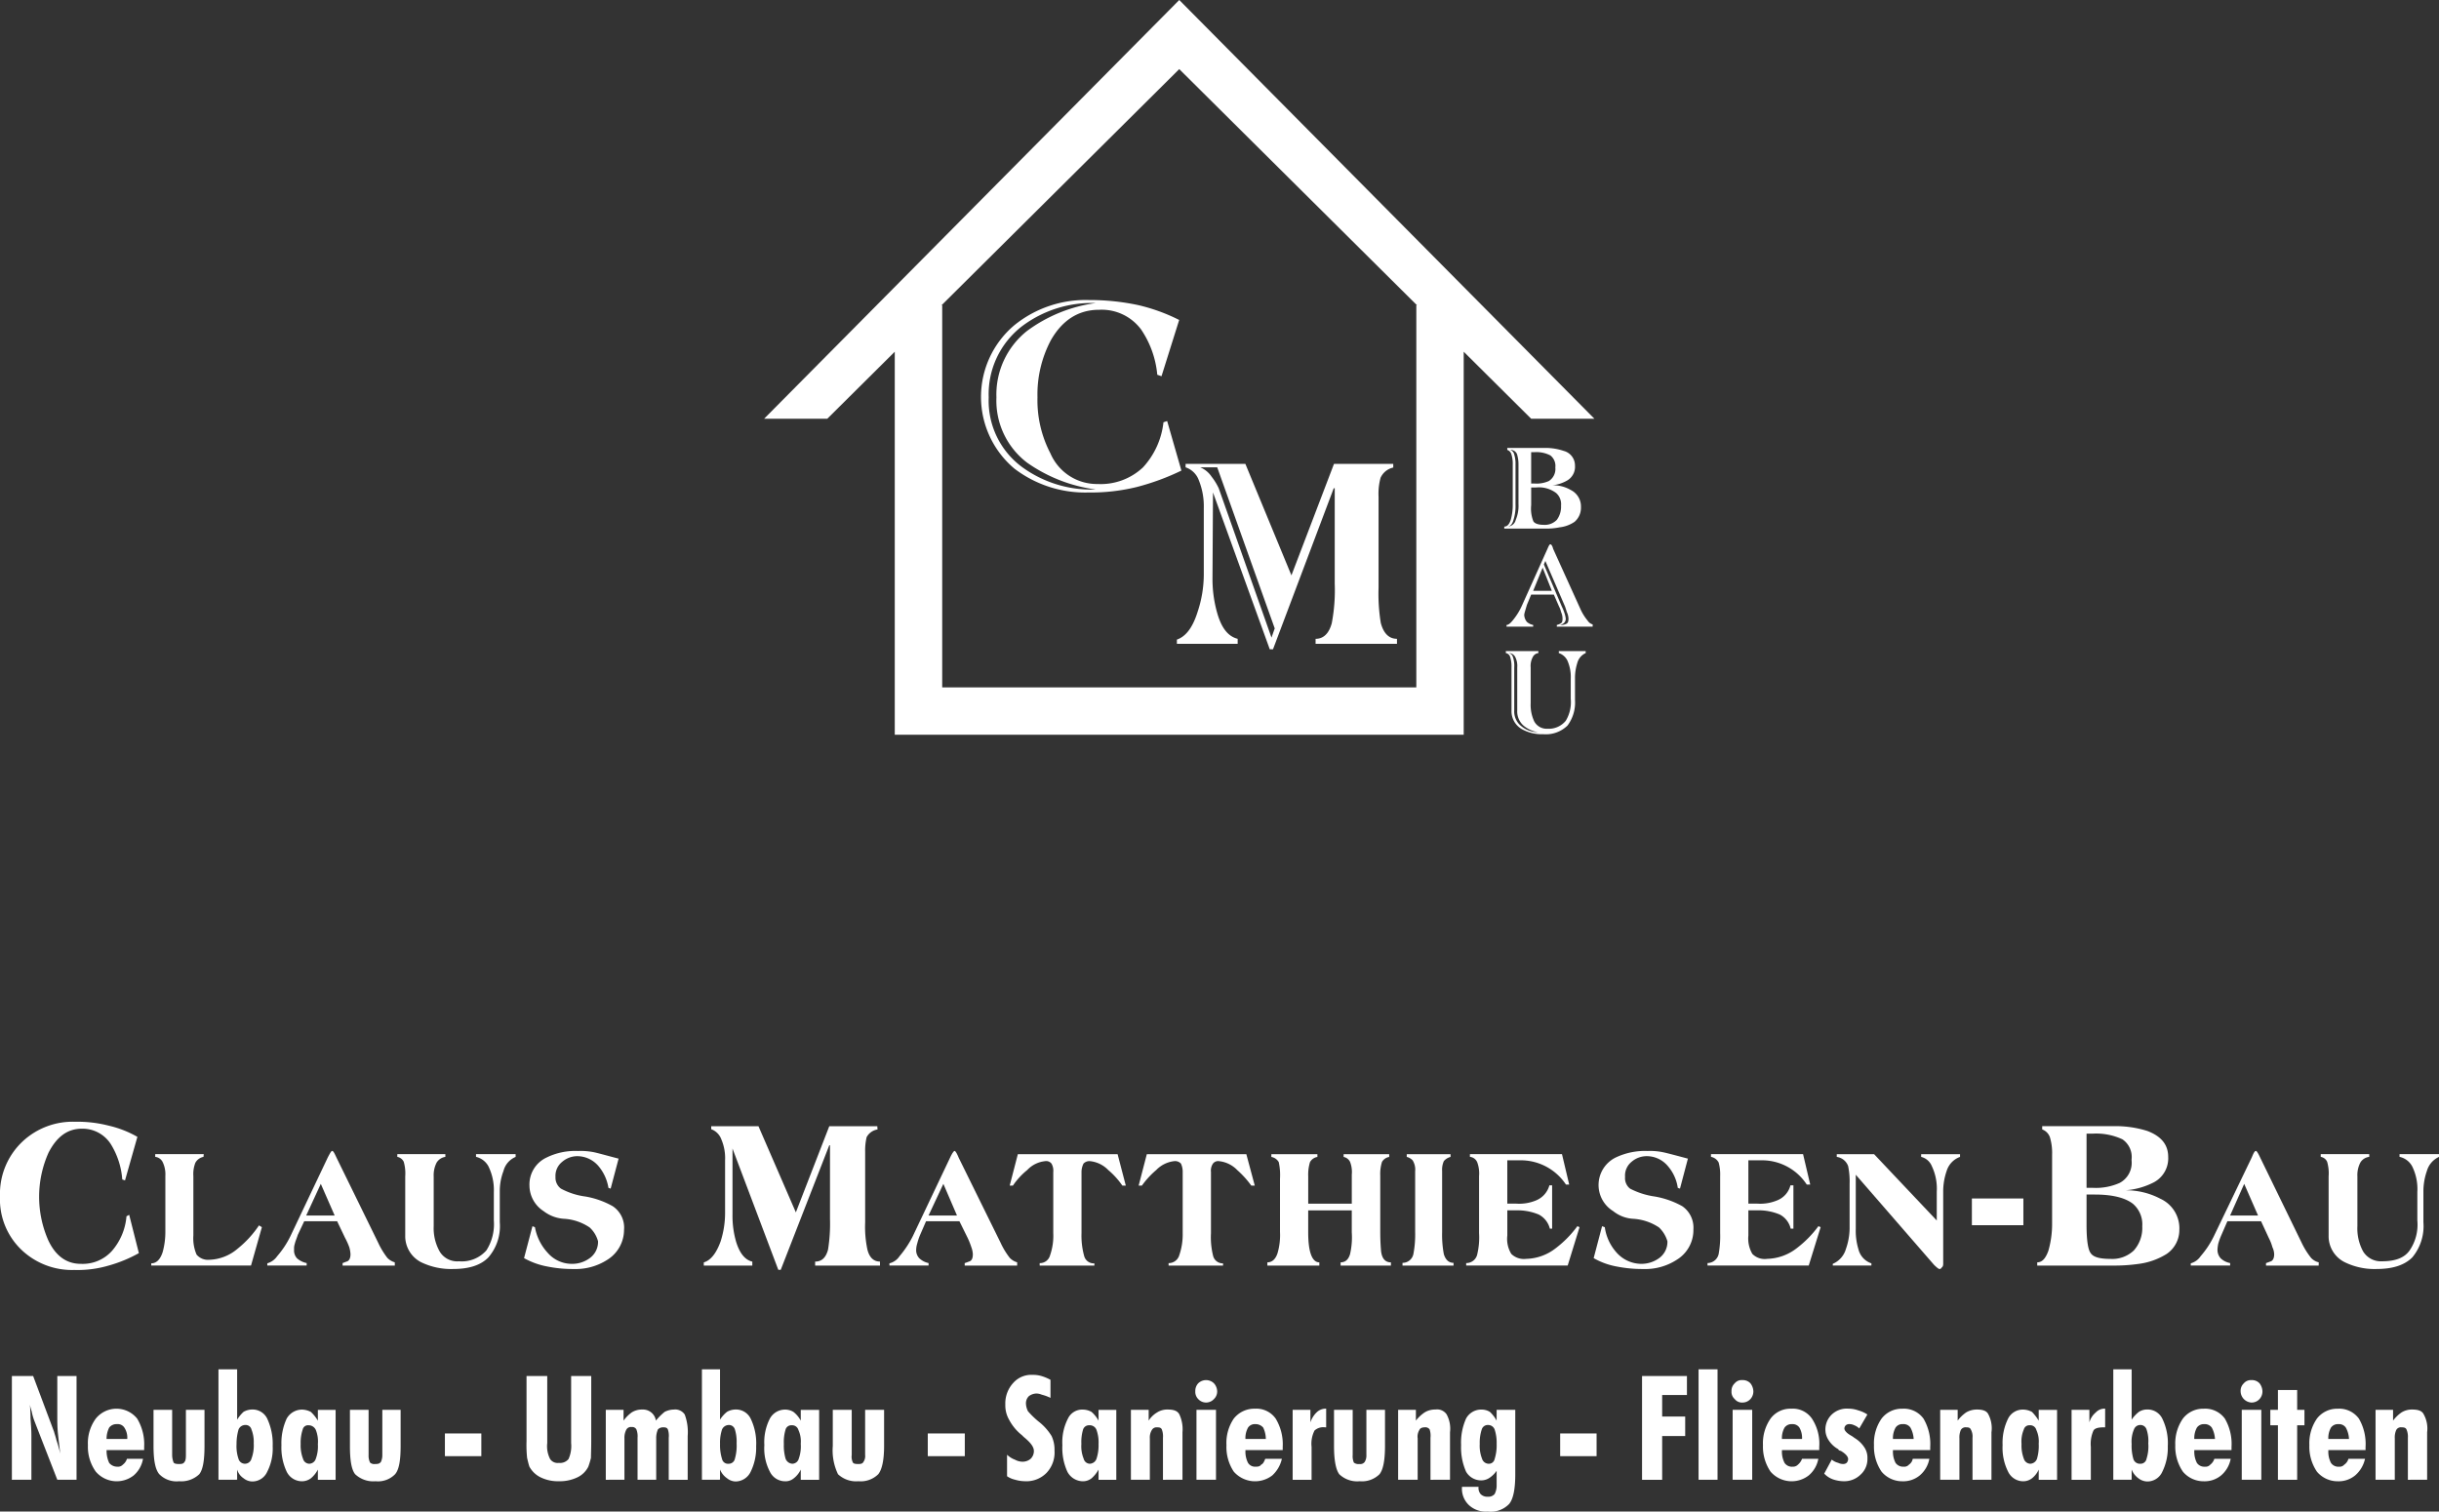<svg xmlns="http://www.w3.org/2000/svg" width="329.616" height="204.299" viewBox="0 0 329.616 204.299"><rect x="0" y="0" width="329.616" height="204.299" fill="#333333" stroke="none"/><g transform="translate(-140 -4535.701)"><g transform="translate(140 4687.317)"><g transform="translate(1.606 33.462)"><path d="M459.471,1589.064v-14.023h2.874l2.836,7.561c.038.2.194.591.311,1.1a17.743,17.743,0,0,1,.513,1.815c-.116-1.025-.236-1.97-.315-2.758-.08-.826-.08-1.615-.08-2.363v-5.358h2.6v14.023h-2.6l-3.07-7.88a7.471,7.471,0,0,1-.395-1.375,5.609,5.609,0,0,1-.238-.908c.042.553.082,1.1.082,1.853.04.67.12,1.5.12,2.4v5.908Z" transform="translate(-459.471 -1574.135)" fill="#fff"/><path d="M521.716,1603.583a2.458,2.458,0,0,0-.393-1.537,1.054,1.054,0,0,0-.984-.468,1.247,1.247,0,0,0-1.066.468,3.348,3.348,0,0,0-.352,1.537Zm-2.795,1.5v.118a3.847,3.847,0,0,0,.352,1.618,1.4,1.4,0,0,0,1.105.51.894.894,0,0,0,.746-.277,1.59,1.59,0,0,0,.551-.786h2.167a3.776,3.776,0,0,1-1.261,2.247,3.724,3.724,0,0,1-5.118-.515,5.766,5.766,0,0,1-1.064-3.583,5.61,5.61,0,0,1,1.064-3.584,3.59,3.59,0,0,1,5.591,0,6.727,6.727,0,0,1,.946,3.821v.432Z" transform="translate(-506.124 -1594.17)" fill="#fff"/><path d="M572.393,1600.349v4.884c0,1.892-.2,3.189-.709,3.82a3.526,3.526,0,0,1-2.717.946,3.258,3.258,0,0,1-2.678-.946c-.554-.631-.786-1.928-.786-3.82v-4.884h2.518v6.105a2.794,2.794,0,0,0,.2,1.024c.119.16.4.195.75.195.315,0,.591-.035.709-.273.156-.158.2-.471.2-.946v-6.105Z" transform="translate(-546.362 -1594.874)" fill="#fff"/><path d="M617.794,1577.563a.987.987,0,0,0-.946.591,6.8,6.8,0,0,0-.276,1.967,5.326,5.326,0,0,0,.276,2.048.905.905,0,0,0,1.736-.039,5.145,5.145,0,0,0,.312-2.089,4.565,4.565,0,0,0-.312-1.888.794.794,0,0,0-.79-.591m-3.664,7.4v-14.926h2.523v6.809a5,5,0,0,1,.866-1.061,2.42,2.42,0,0,1,1.182-.315,2.189,2.189,0,0,1,2.01,1.22,8.068,8.068,0,0,1,.745,3.742,6.855,6.855,0,0,1-.745,3.464,2.2,2.2,0,0,1-2.01,1.3,1.9,1.9,0,0,1-1.182-.436,2.091,2.091,0,0,1-.866-1.182v1.381Z" transform="translate(-586.211 -1570.038)" fill="#fff"/><path d="M666.2,1604.785a4.241,4.241,0,0,0-.279-1.888,1.057,1.057,0,0,0-.981-.632.73.73,0,0,0-.788.552,5.573,5.573,0,0,0-.28,1.967,5,5,0,0,0,.319,2.009.9.9,0,0,0,.826.67.951.951,0,0,0,.9-.67,4.885,4.885,0,0,0,.279-2.009m2.4,4.847h-2.4v-1.381a3.766,3.766,0,0,1-.943,1.182,2.035,2.035,0,0,1-1.186.4,2.3,2.3,0,0,1-2.087-1.3,7.682,7.682,0,0,1-.707-3.583,7.922,7.922,0,0,1,.707-3.584,2.389,2.389,0,0,1,2.087-1.22,2.693,2.693,0,0,1,1.186.315,5.3,5.3,0,0,1,.943,1.182v-1.457h2.4Z" transform="translate(-624.845 -1594.702)" fill="#fff"/><path d="M719.383,1600.349v4.884c0,1.892-.2,3.189-.75,3.82A3.22,3.22,0,0,1,716,1610a3.568,3.568,0,0,1-2.758-.946c-.513-.631-.709-1.928-.709-3.82v-4.884h2.521v6.105a2.123,2.123,0,0,0,.2,1.024.847.847,0,0,0,.67.195c.391,0,.587-.035.787-.273a2.13,2.13,0,0,0,.2-.946v-6.105Z" transform="translate(-666.847 -1594.874)" fill="#fff"/><rect width="4.923" height="3.07" transform="translate(58.52 8.667)" fill="#fff"/><path d="M853.5,1575.041v8.784c0,1.1-.038,1.888-.038,2.283a11.275,11.275,0,0,1-.355,1.182,3.159,3.159,0,0,1-1.5,1.456,5.511,5.511,0,0,1-2.483.514,5.347,5.347,0,0,1-2.444-.514,3.448,3.448,0,0,1-1.536-1.456c-.119-.356-.2-.711-.311-1.182a16.79,16.79,0,0,1-.078-2.283v-8.784h2.8v9.058a3.777,3.777,0,0,0,.392,2.167,1.222,1.222,0,0,0,1.181.514,1.476,1.476,0,0,0,1.3-.514,4.238,4.238,0,0,0,.355-2.167v-9.058Z" transform="translate(-775.204 -1574.135)" fill="#fff"/><path d="M904.094,1609.631v-9.453h2.4v1.457a4.928,4.928,0,0,1,1.1-1.106,2.52,2.52,0,0,1,1.42-.391,1.774,1.774,0,0,1,1.22.391,1.737,1.737,0,0,1,.631,1.106,8.231,8.231,0,0,1,1.181-1.182,2.871,2.871,0,0,1,1.259-.315,1.544,1.544,0,0,1,1.457.671,6.873,6.873,0,0,1,.4,2.914v5.908H912.6v-5.672a2.692,2.692,0,0,0-.12-1.142c-.118-.239-.314-.276-.631-.276a.971.971,0,0,0-.708.276,2.914,2.914,0,0,0-.234,1.219v5.594h-2.521v-5.672a2.544,2.544,0,0,0-.159-1.142.634.634,0,0,0-.63-.315.723.723,0,0,0-.707.315,2.313,2.313,0,0,0-.276,1.219v5.594Z" transform="translate(-823.831 -1594.702)" fill="#fff"/><path d="M979.686,1577.563a1.01,1.01,0,0,0-.9.591,5.63,5.63,0,0,0-.275,1.967,6.184,6.184,0,0,0,.275,2.048.819.819,0,0,0,.9.631.841.841,0,0,0,.83-.67,6.328,6.328,0,0,0,.235-2.089,5.581,5.581,0,0,0-.235-1.888.836.836,0,0,0-.83-.591m-3.623,7.4v-14.926h2.445v6.809a4.182,4.182,0,0,1,.947-1.061,2.379,2.379,0,0,1,1.141-.315,2.205,2.205,0,0,1,2.048,1.22,7.628,7.628,0,0,1,.747,3.742,7.347,7.347,0,0,1-.747,3.464,2.29,2.29,0,0,1-2.008,1.3,1.892,1.892,0,0,1-1.181-.436,2.624,2.624,0,0,1-.947-1.182v1.381Z" transform="translate(-882.808 -1570.038)" fill="#fff"/><path d="M1027.695,1604.785a3.676,3.676,0,0,0-.315-1.888.87.87,0,0,0-.9-.632.805.805,0,0,0-.828.552,5.786,5.786,0,0,0-.238,1.967,6.219,6.219,0,0,0,.238,2.009,1.04,1.04,0,0,0,.906.67.917.917,0,0,0,.867-.67,4.959,4.959,0,0,0,.274-2.009m2.484,4.847h-2.484v-1.381a3.227,3.227,0,0,1-.943,1.182,1.719,1.719,0,0,1-1.183.4,2.284,2.284,0,0,1-2.05-1.3,6.762,6.762,0,0,1-.745-3.583,6.955,6.955,0,0,1,.745-3.584,2.333,2.333,0,0,1,2.05-1.22,2.165,2.165,0,0,1,1.142.315,3.712,3.712,0,0,1,.984,1.182v-1.457h2.484Z" transform="translate(-921.087 -1594.702)" fill="#fff"/><path d="M1080.966,1600.349v4.884c0,1.892-.279,3.189-.791,3.82a3.375,3.375,0,0,1-2.678.946,3.572,3.572,0,0,1-2.758-.946,7.445,7.445,0,0,1-.707-3.82v-4.884h2.56v6.105a1.779,1.779,0,0,0,.159,1.024c.118.16.353.195.746.195.279,0,.552-.035.669-.273a1.371,1.371,0,0,0,.237-.946v-6.105Z" transform="translate(-963.092 -1594.874)" fill="#fff"/><rect width="5.003" height="3.07" transform="translate(123.778 8.667)" fill="#fff"/><path d="M1203.43,1587.883v-2.912a3.047,3.047,0,0,0,1.064.668,2.161,2.161,0,0,0,.985.274,1.657,1.657,0,0,0,1.138-.393,1.449,1.449,0,0,0,.438-1.062c0-.511-.4-1.066-1.186-1.733a4.133,4.133,0,0,1-.431-.4,6.489,6.489,0,0,1-1.733-2.087,3.875,3.875,0,0,1-.51-2.049,4.082,4.082,0,0,1,1.061-2.912,3.255,3.255,0,0,1,2.638-1.1,4.026,4.026,0,0,1,1.182.156,6.425,6.425,0,0,1,1.222.511v2.443a5.934,5.934,0,0,0-1.18-.433,1.978,1.978,0,0,0-.712-.158,1.772,1.772,0,0,0-1.022.355,1.329,1.329,0,0,0-.4,1.024,2.466,2.466,0,0,0,.277,1.025,12.04,12.04,0,0,0,1.417,1.375,7.353,7.353,0,0,1,1.772,1.972,4.357,4.357,0,0,1,.393,1.968,3.99,3.99,0,0,1-1.064,2.993,3.8,3.8,0,0,1-2.954,1.142,4.778,4.778,0,0,1-1.3-.2,3.149,3.149,0,0,1-1.1-.474" transform="translate(-1068.938 -1573.428)" fill="#fff"/><path d="M1250.815,1604.785a4.969,4.969,0,0,0-.276-1.888.964.964,0,0,0-.982-.632.831.831,0,0,0-.828.552,5.8,5.8,0,0,0-.237,1.967,4.439,4.439,0,0,0,.314,2.009.873.873,0,0,0,.83.67,1,1,0,0,0,.9-.67,5.746,5.746,0,0,0,.276-2.009m2.4,4.847h-2.4v-1.381a4.325,4.325,0,0,1-.944,1.182,1.869,1.869,0,0,1-1.184.4,2.389,2.389,0,0,1-2.089-1.3,7.76,7.76,0,0,1-.671-3.583,6.961,6.961,0,0,1,.751-3.584,2.132,2.132,0,0,1,2.051-1.22,2.4,2.4,0,0,1,1.142.315,4.31,4.31,0,0,1,.944,1.182v-1.457h2.4Z" transform="translate(-1103.957 -1594.702)" fill="#fff"/><path d="M1301.552,1609.631v-5.672a2.578,2.578,0,0,0-.158-1.142c-.12-.239-.314-.276-.673-.276a.724.724,0,0,0-.666.355,1.934,1.934,0,0,0-.276,1.14v5.594h-2.558v-9.453h2.4v1.457a3.416,3.416,0,0,1,1.142-1.106,2.523,2.523,0,0,1,1.419-.391c.792,0,1.3.156,1.575.631a4.743,4.743,0,0,1,.433,2.439v6.422Z" transform="translate(-1145.991 -1594.702)" fill="#fff"/><path d="M1345.426,1579.6a1.5,1.5,0,0,1,.393-1.064,1.521,1.521,0,0,1,2.125,0,1.671,1.671,0,0,1,.437,1.064,1.4,1.4,0,0,1-.437,1.064,1.435,1.435,0,0,1-2.125,0,1.389,1.389,0,0,1-.393-1.064m.158,2.519h2.638v9.451h-2.638Z" transform="translate(-1185.494 -1576.646)" fill="#fff"/><path d="M1374.084,1603.583a3.642,3.642,0,0,0-.355-1.537,1.346,1.346,0,0,0-1.064-.468,1.1,1.1,0,0,0-.986.468,2.9,2.9,0,0,0-.353,1.537Zm-2.758,1.5v.118a3.311,3.311,0,0,0,.353,1.618,1.12,1.12,0,0,0,1.026.51c.356,0,.589-.042.748-.277.276-.116.393-.394.551-.786h2.247a4.331,4.331,0,0,1-1.3,2.247,3.823,3.823,0,0,1-5.2-.515,5.993,5.993,0,0,1-.988-3.583,5.831,5.831,0,0,1,.988-3.584,3.524,3.524,0,0,1,2.872-1.338,3.179,3.179,0,0,1,2.792,1.338,6.706,6.706,0,0,1,.95,3.821v.432Z" transform="translate(-1204.62 -1594.17)" fill="#fff"/><path d="M1418.306,1609.1v-9.453h2.4v1.694a3.3,3.3,0,0,1,.828-1.343,1.757,1.757,0,0,1,1.3-.509v2.52h-.154a1.751,1.751,0,0,0-1.417.431,3.9,3.9,0,0,0-.4,2.208v4.451Z" transform="translate(-1245.217 -1594.17)" fill="#fff"/><path d="M1456.158,1600.349v4.884c0,1.892-.234,3.189-.743,3.82a3.379,3.379,0,0,1-2.677.946,3.509,3.509,0,0,1-2.759-.946c-.473-.631-.71-1.928-.71-3.82v-4.884h2.523v6.105a2.17,2.17,0,0,0,.158,1.024,1,1,0,0,0,.749.195.743.743,0,0,0,.709-.273,1.613,1.613,0,0,0,.235-.946v-6.105Z" transform="translate(-1270.59 -1594.874)" fill="#fff"/><path d="M1501.639,1609.631v-5.672a2.725,2.725,0,0,0-.118-1.142.706.706,0,0,0-.67-.276c-.316,0-.629.117-.709.355a1.7,1.7,0,0,0-.235,1.14v5.594h-2.64v-9.453h2.4v1.457a5.1,5.1,0,0,1,1.18-1.106,2.66,2.66,0,0,1,1.459-.391,1.558,1.558,0,0,1,1.5.631,4.012,4.012,0,0,1,.472,2.439v6.422Z" transform="translate(-1309.924 -1594.702)" fill="#fff"/><path d="M1549.21,1600.177h2.517v8.744c0,1.97-.273,3.309-.826,3.977a3.461,3.461,0,0,1-2.912,1.026,3.347,3.347,0,0,1-2.522-.867,3.049,3.049,0,0,1-.944-2.4v-.076h2.244a1.273,1.273,0,0,0,.277.982,1.221,1.221,0,0,0,.945.355,1.121,1.121,0,0,0,.946-.355,2.47,2.47,0,0,0,.275-1.22v-1.931a3.561,3.561,0,0,1-.946.944,2.014,2.014,0,0,1-1.105.355,2.34,2.34,0,0,1-2.084-1.181,8.053,8.053,0,0,1-.669-3.583,7.942,7.942,0,0,1,.669-3.584,2.315,2.315,0,0,1,2.125-1.22,2.093,2.093,0,0,1,1.1.315,4.532,4.532,0,0,1,.907,1.182Zm0,4.608a5.718,5.718,0,0,0-.275-1.967.939.939,0,0,0-.907-.591.837.837,0,0,0-.827.591,5.672,5.672,0,0,0-.276,1.967,4.819,4.819,0,0,0,.316,2.009.948.948,0,0,0,.866.67.791.791,0,0,0,.829-.63,6.116,6.116,0,0,0,.275-2.049" transform="translate(-1348.554 -1594.702)" fill="#fff"/><rect width="4.922" height="3.07" transform="translate(209.241 8.667)" fill="#fff"/><path d="M1679.873,1589.064v-14.023h6.067v2.563h-3.348v2.91h3.113v2.643h-3.113v5.908Z" transform="translate(-1459.567 -1574.135)" fill="#fff"/><rect width="2.565" height="14.926" transform="translate(227.944 0)" fill="#fff"/><path d="M1746.85,1579.6a1.372,1.372,0,0,1,.433-1.064,1.191,1.191,0,0,1,1.024-.433,1.4,1.4,0,0,1,1.1.433,1.847,1.847,0,0,1,.395,1.064,1.524,1.524,0,0,1-.395,1.064,1.44,1.44,0,0,1-1.1.471,1.228,1.228,0,0,1-1.024-.471,1.277,1.277,0,0,1-.433-1.064m.154,2.519h2.642v9.451H1747Z" transform="translate(-1514.453 -1576.646)" fill="#fff"/><path d="M1775.691,1603.583a2.8,2.8,0,0,0-.354-1.537,1.1,1.1,0,0,0-.988-.468,1.166,1.166,0,0,0-1.02.468,2.84,2.84,0,0,0-.355,1.537Zm-2.717,1.5v.118a3.239,3.239,0,0,0,.355,1.618,1.2,1.2,0,0,0,1.1.51.914.914,0,0,0,.71-.277,1.9,1.9,0,0,0,.552-.786h2.2a3.823,3.823,0,0,1-1.3,2.247,3.771,3.771,0,0,1-5.156-.515,5.993,5.993,0,0,1-1.025-3.583,5.827,5.827,0,0,1,1.025-3.584,3.325,3.325,0,0,1,2.8-1.338,3.138,3.138,0,0,1,2.793,1.338,6.161,6.161,0,0,1,.986,3.821v.432Z" transform="translate(-1533.762 -1594.17)" fill="#fff"/><path d="M1816.23,1608.264l1.022-1.9a2.176,2.176,0,0,0,.87.435,1.433,1.433,0,0,0,.669.157.678.678,0,0,0,.474-.157.745.745,0,0,0,.2-.512c0-.313-.317-.708-.982-1.1-.2-.038-.318-.117-.356-.235a3.565,3.565,0,0,1-1.3-1.22,2.6,2.6,0,0,1-.432-1.341,2.79,2.79,0,0,1,.863-2.124,2.949,2.949,0,0,1,2.245-.79,4.011,4.011,0,0,1,1.338.235,4.232,4.232,0,0,1,1.227.555l-1.1,1.888a1.975,1.975,0,0,0-.67-.432,1.508,1.508,0,0,0-.671-.158.7.7,0,0,0-.474.158.646.646,0,0,0-.194.432c0,.275.316.631.868.944a3.215,3.215,0,0,1,.472.317,4.168,4.168,0,0,1,1.339,1.261,2.5,2.5,0,0,1,.435,1.537,2.812,2.812,0,0,1-.909,2.164,3.145,3.145,0,0,1-2.325.907,4.592,4.592,0,0,1-1.377-.237,3.024,3.024,0,0,1-1.222-.785" transform="translate(-1571.308 -1594.161)" fill="#fff"/><path d="M1858.893,1603.583a3.557,3.557,0,0,0-.435-1.537,1.126,1.126,0,0,0-1.026-.468,1.091,1.091,0,0,0-.982.468,2.9,2.9,0,0,0-.355,1.537Zm-2.8,1.5v.118a3.312,3.312,0,0,0,.355,1.618,1.257,1.257,0,0,0,1.1.51.824.824,0,0,0,.709-.277,1.191,1.191,0,0,0,.512-.786h2.244a3.832,3.832,0,0,1-1.3,2.247,3.5,3.5,0,0,1-2.365.787,3.638,3.638,0,0,1-2.794-1.3,6.022,6.022,0,0,1-1.024-3.583,5.855,5.855,0,0,1,1.024-3.584,3.433,3.433,0,0,1,2.794-1.338,3.277,3.277,0,0,1,2.875,1.338,6.755,6.755,0,0,1,.908,3.821v.432Z" transform="translate(-1601.88 -1594.17)" fill="#fff"/><path d="M1907.427,1609.631v-5.672a1.96,1.96,0,0,0-.234-1.142c-.118-.239-.314-.276-.632-.276a.72.72,0,0,0-.712.355,2.5,2.5,0,0,0-.191,1.14v5.594h-2.6v-9.453h2.363v1.457a5.014,5.014,0,0,1,1.143-1.106,2.838,2.838,0,0,1,1.46-.391c.743,0,1.3.156,1.533.631a4.016,4.016,0,0,1,.431,2.439v6.422Z" transform="translate(-1642.46 -1594.702)" fill="#fff"/><path d="M1954.651,1604.785a3.706,3.706,0,0,0-.316-1.888.846.846,0,0,0-.9-.632.757.757,0,0,0-.788.552,4.129,4.129,0,0,0-.314,1.967,5.017,5.017,0,0,0,.314,2.009.947.947,0,0,0,.864.67,1,1,0,0,0,.909-.67,6.07,6.07,0,0,0,.236-2.009m2.482,4.847h-2.482v-1.381a3.088,3.088,0,0,1-.911,1.182,1.942,1.942,0,0,1-1.216.4,2.273,2.273,0,0,1-2.012-1.3,7.159,7.159,0,0,1-.742-3.583,7.375,7.375,0,0,1,.742-3.584,2.21,2.21,0,0,1,2.05-1.22,2.506,2.506,0,0,1,1.177.315,6.2,6.2,0,0,1,.911,1.182v-1.457h2.482Z" transform="translate(-1680.742 -1594.702)" fill="#fff"/><path d="M2001.436,1609.1v-9.453h2.406v1.694a2.679,2.679,0,0,1,.866-1.343,1.615,1.615,0,0,1,1.264-.509v2.52h-.161c-.753,0-1.223.117-1.416.431a4.461,4.461,0,0,0-.356,2.208v4.451Z" transform="translate(-1723.081 -1594.17)" fill="#fff"/><path d="M2036.346,1577.563a.9.9,0,0,0-.9.591,4.131,4.131,0,0,0-.318,1.967,6.458,6.458,0,0,0,.237,2.048.921.921,0,0,0,.947.631.812.812,0,0,0,.828-.67,5.471,5.471,0,0,0,.238-2.089,4.791,4.791,0,0,0-.238-1.888.858.858,0,0,0-.791-.591m-3.7,7.4v-14.926h2.48v6.809a4.358,4.358,0,0,1,.989-1.061,2.015,2.015,0,0,1,1.1-.315,2.2,2.2,0,0,1,2.048,1.22,7.55,7.55,0,0,1,.748,3.742,7.28,7.28,0,0,1-.748,3.464,2.2,2.2,0,0,1-2.008,1.3,2.007,2.007,0,0,1-1.219-.436,2.6,2.6,0,0,1-.909-1.182v1.381Z" transform="translate(-1748.656 -1570.038)" fill="#fff"/><path d="M2084.464,1603.583a3.58,3.58,0,0,0-.431-1.537,1.172,1.172,0,0,0-1.028-.468,1.142,1.142,0,0,0-.982.468,2.9,2.9,0,0,0-.352,1.537Zm-2.794,1.5v.118a3.313,3.313,0,0,0,.352,1.618,1.214,1.214,0,0,0,1.1.51.822.822,0,0,0,.708-.277,1.576,1.576,0,0,0,.551-.786h2.208a3.857,3.857,0,0,1-1.3,2.247,3.489,3.489,0,0,1-2.361.787,3.639,3.639,0,0,1-2.8-1.3,6.044,6.044,0,0,1-1.027-3.583,5.875,5.875,0,0,1,1.027-3.584,3.434,3.434,0,0,1,2.8-1.338,3.283,3.283,0,0,1,2.874,1.338,6.8,6.8,0,0,1,.9,3.821v.432Z" transform="translate(-1786.731 -1594.17)" fill="#fff"/><path d="M2127.986,1579.6a1.369,1.369,0,0,1,.434-1.064,1.242,1.242,0,0,1,1.022-.433,1.4,1.4,0,0,1,1.1.433,1.849,1.849,0,0,1,.393,1.064,1.526,1.526,0,0,1-.393,1.064,1.44,1.44,0,0,1-1.1.471,1.548,1.548,0,0,1-1.456-1.535m.154,2.519h2.643v9.451h-2.643Z" transform="translate(-1826.786 -1576.646)" fill="#fff"/><path d="M2151.251,1597.647v-7.366h-1.028v-2.086h1.028v-2.68h2.6v2.68h.985v2.086h-.985v7.366Z" transform="translate(-1845.009 -1582.718)" fill="#fff"/><path d="M2184.841,1603.583a3.507,3.507,0,0,0-.43-1.537,1.108,1.108,0,0,0-.987-.468,1.156,1.156,0,0,0-1.021.468,2.863,2.863,0,0,0-.356,1.537Zm-2.794,1.5v.118a3.266,3.266,0,0,0,.356,1.618,1.2,1.2,0,0,0,1.1.51.817.817,0,0,0,.7-.277,1.374,1.374,0,0,0,.557-.786h2.245a4.124,4.124,0,0,1-1.337,2.247,3.508,3.508,0,0,1-2.365.787,3.642,3.642,0,0,1-2.8-1.3,6.029,6.029,0,0,1-1.02-3.583,5.862,5.862,0,0,1,1.02-3.584,3.437,3.437,0,0,1,2.8-1.338,3.292,3.292,0,0,1,2.874,1.338,6.775,6.775,0,0,1,.9,3.821v.432Z" transform="translate(-1868.993 -1594.17)" fill="#fff"/></g><g transform="translate(0 0)"><path d="M2233.361,1609.631v-5.672a2.454,2.454,0,0,0-.193-1.142c-.121-.239-.354-.276-.669-.276a.706.706,0,0,0-.708.355,2.422,2.422,0,0,0-.2,1.14v5.594h-2.6v-9.453h2.367v1.457a5.018,5.018,0,0,1,1.142-1.106,2.647,2.647,0,0,1,1.456-.391c.749,0,1.3.156,1.535.631a3.965,3.965,0,0,1,.471,2.439v6.422Z" transform="translate(-1907.95 -1561.24)" fill="#fff"/><path d="M468.031,1397.233l-.366.2a8.154,8.154,0,0,1-1.939,4.65,5.309,5.309,0,0,1-4.248,1.776c-1.941,0-3.414-1.106-4.382-3.182a14.62,14.62,0,0,1,.033-11.84c1.1-2.138,2.541-3.244,4.517-3.244a4.53,4.53,0,0,1,3.915,2.109,10.562,10.562,0,0,1,1.535,4.751l.371.13,1.673-5.886a14.19,14.19,0,0,0-3.848-1.508,17.013,17.013,0,0,0-4.586-.534,9.918,9.918,0,0,0-6.99,2.579,9.719,9.719,0,0,0-3.144,7.524,9.425,9.425,0,0,0,3.144,7.43,9.9,9.9,0,0,0,6.89,2.5,14.8,14.8,0,0,0,4.551-.567,18.778,18.778,0,0,0,4.183-1.709Z" transform="translate(-450.572 -1384.655)" fill="#fff"/></g><g transform="translate(20.44 0.6)"><path d="M578.751,1418.806l-1.47,5.184H563.8v-.3c.667,0,1.2-.471,1.539-1.508a10.182,10.182,0,0,0,.366-2.677v-7.626a3.813,3.813,0,0,0-.333-1.808,1.275,1.275,0,0,0-1.037-.769v-.366h6.557l-.033.366a1.6,1.6,0,0,0-1.1.8,4.16,4.16,0,0,0-.268,1.807v8.03a5.532,5.532,0,0,0,.433,2.573,2,2,0,0,0,1.705.7,6.165,6.165,0,0,0,3.849-1.506,14.007,14.007,0,0,0,2.88-3.142Zm-11.943.7" transform="translate(-563.798 -1405.156)" fill="#fff"/><path d="M667.936,1422.008h-7.059v-.334c.266-.1.5-.2.636-.237.269-.13.431-.435.431-.968a3.969,3.969,0,0,0-.163-.939,9.133,9.133,0,0,0-.573-1.272l-1.069-2.24H655.69l-.868,1.841c-.168.533-.335.871-.4,1.2a1.929,1.929,0,0,0-.1.77,1.558,1.558,0,0,0,.4,1.205,2.849,2.849,0,0,0,1.3.636v.334h-5.321v-.3a2.473,2.473,0,0,0,1.341-.971,12.444,12.444,0,0,0,1.772-2.675l5.081-10.707c.27-.5.437-.836.573-.836.167,0,.333.368.6.937l5.62,11.476a10.647,10.647,0,0,0,1.239,2.04,2.261,2.261,0,0,0,1,.6Zm-8.13-6.762-1.874-4.282-1.975,4.282Z" transform="translate(-635.017 -1403.17)" fill="#fff"/><path d="M763.993,1409.308a2.807,2.807,0,0,0-1.64,1.9,7.627,7.627,0,0,0-.5,2.811v4.116a6.457,6.457,0,0,1-1.538,4.75c-1,1.036-2.575,1.573-4.786,1.573a9.287,9.287,0,0,1-4.345-.936,3.957,3.957,0,0,1-2.11-3.581v-8a5.665,5.665,0,0,0-.2-1.972,1.207,1.207,0,0,0-.87-.667v-.369h6.492v.369a1.68,1.68,0,0,0-1.175.768,3.723,3.723,0,0,0-.4,1.87v6.725a6.446,6.446,0,0,0,.8,3.412,2.757,2.757,0,0,0,2.61,1.337,4.439,4.439,0,0,0,3.711-1.472,6.593,6.593,0,0,0,1.008-4.047v-3.847a7.249,7.249,0,0,0-.738-3.48,2.57,2.57,0,0,0-1.671-1.269v-.369h5.352Z" transform="translate(-714.75 -1405.155)" fill="#fff"/><path d="M856.406,1417.157a4.775,4.775,0,0,1-2.278,4.081,7.9,7.9,0,0,1-4.512,1.236,17.366,17.366,0,0,1-3.548-.333,10.254,10.254,0,0,1-3.175-1.138l1.136-4.315.336.136a6.867,6.867,0,0,0,1.738,3.475,4.309,4.309,0,0,0,3.178,1.475,3.985,3.985,0,0,0,2.441-.736,2.71,2.71,0,0,0,1.171-2.312,3.9,3.9,0,0,0-1.136-1.87,6.878,6.878,0,0,0-3.482-1.172,5.018,5.018,0,0,1-2.74-1.035,4.141,4.141,0,0,1-1.91-3.447,4.011,4.011,0,0,1,2.278-3.78,8.809,8.809,0,0,1,4.282-.9,9.42,9.42,0,0,1,1.974.133c.569.1,1.737.439,3.512.9l-1.073,4.05-.3-.1a6.031,6.031,0,0,0-1.406-3.012,3.787,3.787,0,0,0-2.811-1.271,3.139,3.139,0,0,0-2.039.769,2.416,2.416,0,0,0-.9,2.042,1.841,1.841,0,0,0,.733,1.573,9.538,9.538,0,0,0,3.313,1.069,11.433,11.433,0,0,1,3.682,1.306,3.47,3.47,0,0,1,1.538,3.178m-5.721-10.507" transform="translate(-792.511 -1403.17)" fill="#fff"/><path d="M1001.244,1406.817H992.48v-.538c.87,0,1.439-.5,1.739-1.6a22.246,22.246,0,0,0,.269-4.148v-9.971h-.1l-6.557,16.829H987.5l-6.189-16.39v8.963a12.532,12.532,0,0,0,.5,3.679c.471,1.5,1.175,2.408,2.178,2.643v.538h-6.558v-.436c.936-.268,1.7-1.24,2.277-2.845a12.518,12.518,0,0,0,.6-3.943V1392.6a6.447,6.447,0,0,0-.506-2.843,2.3,2.3,0,0,0-1.368-1.373v-.4h6.387l5.052,11.643,4.516-11.643h6.491l.032.436a2.037,2.037,0,0,0-1.473,1.039,7.728,7.728,0,0,0-.2,2v9.5a14.819,14.819,0,0,0,.3,3.681c.262,1.069.837,1.637,1.7,1.637Z" transform="translate(-902.758 -1387.979)" fill="#fff"/><path d="M1133.675,1422.008h-7.089v-.334c.332-.1.531-.2.667-.237.3-.13.433-.435.433-.968a3.042,3.042,0,0,0-.2-.939,10.418,10.418,0,0,0-.506-1.272l-1.106-2.24h-4.512l-.8,1.841a8.212,8.212,0,0,0-.4,1.2,2.856,2.856,0,0,0-.132.77,1.567,1.567,0,0,0,.435,1.205,2.6,2.6,0,0,0,1.238.636v.334h-5.287v-.3a2.3,2.3,0,0,0,1.37-.971,13.592,13.592,0,0,0,1.776-2.675l5.083-10.707c.235-.5.469-.836.569-.836.132,0,.335.368.571.937l5.654,11.476a10.428,10.428,0,0,0,1.238,2.04,2.223,2.223,0,0,0,1,.6Zm-8.13-6.762-1.841-4.282-2.006,4.282Z" transform="translate(-1016.653 -1403.17)" fill="#fff"/><path d="M1222.178,1413.187h-.467a10.527,10.527,0,0,0-1.907-2.108,4,4,0,0,0-2.477-1.2,1.079,1.079,0,0,0-.868.335,2.6,2.6,0,0,0-.268,1.136v8.262a10.318,10.318,0,0,0,.366,3.11,1.328,1.328,0,0,0,1.339.973h.035v.3h-7.394v-.334a1.412,1.412,0,0,0,1.4-1.04,8.015,8.015,0,0,0,.438-3.01v-8.262a1.9,1.9,0,0,0-.239-1.136.9.9,0,0,0-.835-.335,3.867,3.867,0,0,0-2.443,1.2,9.756,9.756,0,0,0-1.939,2.108h-.432l1.1-4.248h13.482Z" transform="translate(-1090.472 -1405.155)" fill="#fff"/><path d="M1318.706,1413.187h-.469a12.9,12.9,0,0,0-1.907-2.108,4,4,0,0,0-2.476-1.2.867.867,0,0,0-.8.335,1.685,1.685,0,0,0-.268,1.136v8.262a10.393,10.393,0,0,0,.3,3.11,1.341,1.341,0,0,0,1.3.973h.034v.3h-7.362v-.334a1.477,1.477,0,0,0,1.436-1.04,8.635,8.635,0,0,0,.471-3.01v-8.262a2.6,2.6,0,0,0-.234-1.136,1.073,1.073,0,0,0-.9-.335,3.994,3.994,0,0,0-2.44,1.2,11.619,11.619,0,0,0-1.941,2.108h-.439l1.106-4.248h13.449Z" transform="translate(-1169.571 -1405.155)" fill="#fff"/><path d="M1416.083,1423.994h-6.8v-.436c.605,0,1.038-.334,1.274-1.1a10.1,10.1,0,0,0,.234-2.947v-2.974h-5.889v2.974c0,2.677.536,4.049,1.505,4.049v.436h-7.024v-.436c.64,0,1.108-.431,1.374-1.236a8.675,8.675,0,0,0,.333-2.877v-7.194a8.2,8.2,0,0,0-.167-2.24,1.451,1.451,0,0,0-1-.7v-.369h6.221v.369a1.394,1.394,0,0,0-1,.7,5.758,5.758,0,0,0-.239,1.906v3.715h5.889v-3.948a3.754,3.754,0,0,0-.234-1.706,1.214,1.214,0,0,0-.87-.667v-.369h6.158v.369a1.4,1.4,0,0,0-.973.667,5.381,5.381,0,0,0-.234,1.842v7.626c0,1.272.069,2.073.1,2.508.1,1.073.569,1.606,1.341,1.606Z" transform="translate(-1248.547 -1405.156)" fill="#fff"/><path d="M1507.451,1423.994h-6.9v-.368a1.484,1.484,0,0,0,1.475-1.207,14.063,14.063,0,0,0,.235-2.941v-8.23a2.369,2.369,0,0,0-.337-1.473,1.606,1.606,0,0,0-.8-.466v-.369h5.919v.369a1.763,1.763,0,0,0-.906.567,2.88,2.88,0,0,0-.232,1.339v8.263a14.236,14.236,0,0,0,.232,2.977c.239.768.672,1.17,1.308,1.17Z" transform="translate(-1331.451 -1405.156)" fill="#fff"/><path d="M1563.509,1418.8l-1.6,5.188h-13.719v-.334a1.5,1.5,0,0,0,1.507-1.238,9.745,9.745,0,0,0,.234-2.812v-7.695a4.383,4.383,0,0,0-.234-1.838,1.186,1.186,0,0,0-1-.771v-.366h12.44l.975,4.112h-.437a7.329,7.329,0,0,0-5.854-3.277h-2.075v5.855h1.238a5.867,5.867,0,0,0,2.644-.437,3.059,3.059,0,0,0,1.806-2.039h.37v5.854h-.306a2.953,2.953,0,0,0-1.5-1.906,7.435,7.435,0,0,0-3.011-.568h-1.238v3.41a3.875,3.875,0,0,0,.537,2.479,2.447,2.447,0,0,0,2.037.667,6.684,6.684,0,0,0,3.883-1.373,14.431,14.431,0,0,0,3.01-3.041Z" transform="translate(-1370.484 -1405.155)" fill="#fff"/><path d="M1657.125,1417.157a4.7,4.7,0,0,1-2.273,4.081,7.8,7.8,0,0,1-4.485,1.236,17.963,17.963,0,0,1-3.581-.333,9.769,9.769,0,0,1-3.141-1.138l1.136-4.315.369.136a6.442,6.442,0,0,0,1.635,3.475,4.5,4.5,0,0,0,3.215,1.475,4.067,4.067,0,0,0,2.441-.736,2.706,2.706,0,0,0,1.172-2.312,4.2,4.2,0,0,0-1.137-1.87,7.027,7.027,0,0,0-3.515-1.172,4.75,4.75,0,0,1-2.678-1.035,4.141,4.141,0,0,1,.3-7.227,9.186,9.186,0,0,1,4.351-.9,8.727,8.727,0,0,1,1.9.133c.566.1,1.809.439,3.547.9l-1.069,4.05-.3-.1a5.723,5.723,0,0,0-1.4-3.012,3.712,3.712,0,0,0-2.845-1.271,3.114,3.114,0,0,0-2.007.769,2.387,2.387,0,0,0-.87,2.042,1.792,1.792,0,0,0,.669,1.573,10.36,10.36,0,0,0,3.345,1.069,11.683,11.683,0,0,1,3.711,1.306,3.519,3.519,0,0,1,1.506,3.178m-5.722-10.507" transform="translate(-1448.711 -1403.17)" fill="#fff"/><path d="M1744.167,1418.8l-1.609,5.188h-13.68v-.334a1.552,1.552,0,0,0,1.508-1.238,13.655,13.655,0,0,0,.2-2.812v-7.695a6.124,6.124,0,0,0-.2-1.838,1.465,1.465,0,0,0-1.037-.771v-.366h12.443l.968,4.112h-.467a7.226,7.226,0,0,0-5.817-3.277H1734.4v5.855h1.238a5.922,5.922,0,0,0,2.64-.437,2.983,2.983,0,0,0,1.809-2.039h.4v5.854h-.37a2.9,2.9,0,0,0-1.469-1.906,7.326,7.326,0,0,0-3.012-.568H1734.4v3.41a4.1,4.1,0,0,0,.538,2.479,2.334,2.334,0,0,0,2,.667,6.759,6.759,0,0,0,3.912-1.373,14.587,14.587,0,0,0,3.014-3.041Z" transform="translate(-1518.558 -1405.155)" fill="#fff"/><path d="M1839.847,1409.306a2.938,2.938,0,0,0-1.809,1.906,8.458,8.458,0,0,0-.464,2.845v9.634c0,.3-.034.435-.207.569a.323.323,0,0,1-.3.2c-.1,0-.364-.2-.734-.565l-10.574-12.179v7.324a8.593,8.593,0,0,0,.368,2.781,2.667,2.667,0,0,0,1.744,1.872v.3h-5.221v-.234a3.1,3.1,0,0,0,1.775-2.008,8.633,8.633,0,0,0,.5-2.713v-6.119a10.066,10.066,0,0,0-.2-2.374,1.913,1.913,0,0,0-1.536-1.239v-.366h5.046l8.469,8.964v-3.882a7.1,7.1,0,0,0-.672-3.478,2.1,2.1,0,0,0-1.437-1.239v-.366h5.253Z" transform="translate(-1595.402 -1405.156)" fill="#fff"/><rect width="6.959" height="3.612" transform="translate(246.048 9.771)" fill="#fff"/><path d="M1994.919,1401.863a3.913,3.913,0,0,1-1.707,3.378,9.408,9.408,0,0,1-3.711,1.338,23.329,23.329,0,0,1-3.612.237h-10.175v-.437c.668,0,1.141-.533,1.511-1.573a13.051,13.051,0,0,0,.5-3.646v-9.331a7.364,7.364,0,0,0-.3-2.376,1.752,1.752,0,0,0-1.039-1.038v-.437h9.507a14.269,14.269,0,0,1,4.683.638c1.872.7,2.839,1.841,2.839,3.512a3.666,3.666,0,0,1-1.9,3.415,9.9,9.9,0,0,1-3.883,1.1,9.916,9.916,0,0,1,4.72,1.138,4.395,4.395,0,0,1,2.574,4.082m-6.459-9.264v-.134a2.884,2.884,0,0,0-1.238-2.713,8.411,8.411,0,0,0-3.979-.77h-.869v7.329h.869a7.9,7.9,0,0,0,3.615-.67,3.075,3.075,0,0,0,1.6-3.041m1.444,8.9a3.648,3.648,0,0,0-1.272-3.043c-1.04-.8-2.742-1.24-5.119-1.24h-1.138v4.085c0,2.1.2,3.374.567,3.845.367.537,1.238.768,2.676.768a4.223,4.223,0,0,0,3.144-1.138,4.569,4.569,0,0,0,1.142-3.278" transform="translate(-1720.836 -1387.978)" fill="#fff"/><path d="M2107.919,1422.008H2100.8v-.334c.3-.1.533-.2.668-.237.27-.13.436-.435.436-.968a2.376,2.376,0,0,0-.236-.939,6.416,6.416,0,0,0-.5-1.272l-1.036-2.24h-4.552l-.8,1.841a9.2,9.2,0,0,0-.436,1.2,5.345,5.345,0,0,0-.1.77,1.7,1.7,0,0,0,.435,1.205,2.573,2.573,0,0,0,1.274.636v.334h-5.321v-.3a2.365,2.365,0,0,0,1.338-.971,12.251,12.251,0,0,0,1.772-2.675l5.152-10.707c.2-.5.367-.836.538-.836.131,0,.332.368.6.937l5.587,11.476a10.5,10.5,0,0,0,1.271,2.04,2.035,2.035,0,0,0,1.035.6Zm-8.194-6.762-1.872-4.282-1.906,4.282Z" transform="translate(-1815.003 -1403.17)" fill="#fff"/><path d="M2203.906,1409.308a2.972,2.972,0,0,0-1.638,1.9,8.368,8.368,0,0,0-.469,2.811v4.116a6.6,6.6,0,0,1-1.5,4.75c-1.038,1.036-2.612,1.573-4.851,1.573a9.154,9.154,0,0,1-4.317-.936,3.921,3.921,0,0,1-2.141-3.581v-8a5.574,5.574,0,0,0-.2-1.972,1.139,1.139,0,0,0-.867-.667v-.369h6.555v.369a1.6,1.6,0,0,0-1.2.768,3.674,3.674,0,0,0-.4,1.87v6.725a6.477,6.477,0,0,0,.771,3.412,2.809,2.809,0,0,0,2.575,1.337c1.776,0,3.014-.467,3.716-1.472a6.183,6.183,0,0,0,1.038-4.047v-3.847a6.907,6.907,0,0,0-.705-3.48,2.547,2.547,0,0,0-1.7-1.269v-.369h5.351Z" transform="translate(-1894.73 -1405.155)" fill="#fff"/></g></g><g transform="translate(-546.5 4389.011)"><path d="M845.87,146.69l-56.109,56.6H798.3l9.122-9.062V246h76.889V194.228l9.12,9.061h8.544Zm32.037,41.262V239.6H813.833V187.952h-.092l32.128-31.92L878,187.952Z" transform="translate(0 0)" fill="#fff"/><g transform="translate(819.073 187.246)"><path d="M1112.2,578.387a32.415,32.415,0,0,1-6.022,2.217,25.932,25.932,0,0,1-6.529.744,15.783,15.783,0,0,1-10.025-3.231,12.67,12.67,0,0,1,0-19.38,15.275,15.275,0,0,1,10.094-3.4,31.236,31.236,0,0,1,6.594.673,24.542,24.542,0,0,1,5.587,2.019l-2.389,7.606-.571-.2a13,13,0,0,0-2.189-6.124,6.633,6.633,0,0,0-5.685-2.657c-2.759,0-4.946,1.378-6.5,4.1a15.662,15.662,0,0,0-1.817,7.739,15.5,15.5,0,0,0,1.752,7.572,6.847,6.847,0,0,0,6.391,4.138,8.336,8.336,0,0,0,6.123-2.256,10.7,10.7,0,0,0,2.76-6.089l.5-.168Zm-11.573,2.556a20.9,20.9,0,0,1-9.286-3.631,10.529,10.529,0,0,1-4.14-8.818,10.968,10.968,0,0,1,4.14-8.982,20.148,20.148,0,0,1,9.286-3.769,15.661,15.661,0,0,0-9.96,3.129,11.58,11.58,0,0,0-4.509,9.622,11.12,11.12,0,0,0,4.477,9.391,15.859,15.859,0,0,0,9.992,3.058" transform="translate(-1085.113 -555.339)" fill="#fff"/><path d="M1808.083,764.727a2.492,2.492,0,0,1-.871,1.983,4.467,4.467,0,0,1-2.019.741,8.826,8.826,0,0,1-1.985.168h-5.487v-.268c.4,0,.673-.3.875-.91a7.375,7.375,0,0,0,.268-2.12v-5.384a4.143,4.143,0,0,0-.168-1.309.858.858,0,0,0-.571-.641v-.269h5.082a7.63,7.63,0,0,1,2.554.405,2.033,2.033,0,0,1,1.516,1.987,2.146,2.146,0,0,1-1.009,1.983,5.027,5.027,0,0,1-2.054.673,4.7,4.7,0,0,1,2.491.637,2.48,2.48,0,0,1,1.378,2.324m-3.461-5.348v-.035a1.788,1.788,0,0,0-.677-1.616,4.061,4.061,0,0,0-2.114-.437h-.477v4.239h.477a4.046,4.046,0,0,0,1.914-.337,1.932,1.932,0,0,0,.877-1.814m-4.981,4.943v-5.384a4.657,4.657,0,0,0-.2-1.376.915.915,0,0,0-.91-.575.832.832,0,0,1,.539.641,4.051,4.051,0,0,1,.168,1.309v5.384a6.262,6.262,0,0,1-.271,2.12c-.168.6-.468.91-.839.91a1.168,1.168,0,0,0,1.144-.91,4.9,4.9,0,0,0,.371-2.12m5.752.169a2.008,2.008,0,0,0-.671-1.683,3.886,3.886,0,0,0-2.757-.739h-.611v2.39a4.635,4.635,0,0,0,.3,2.187c.2.3.672.469,1.414.469a2.248,2.248,0,0,0,1.75-.673,2.985,2.985,0,0,0,.571-1.951" transform="translate(-1727 -736.732)" fill="#fff"/><path d="M1812.408,899.069h-4.844v-.231a1.669,1.669,0,0,0,.571-.237c.168-.1.2-.336.2-.607a2.15,2.15,0,0,0-.2-.912,2.906,2.906,0,0,0-.27-.736l-.705-1.615H1804.1l-.571,1.378c-.1.336-.2.673-.27.909a3.619,3.619,0,0,0-.1.437,1.579,1.579,0,0,0,.368.977,1.765,1.765,0,0,0,.842.406v.231h-3.6v-.231c.269,0,.573-.269.941-.744a8.548,8.548,0,0,0,1.146-1.885l3.463-7.7c.171-.4.271-.573.371-.573s.269.168.374.608l3.765,8.305a6.947,6.947,0,0,0,.909,1.417,1.183,1.183,0,0,0,.674.5Zm-5.516-4.843-1.244-3.128-1.28,3.128Zm2.251,3.767a2.275,2.275,0,0,0-.232-.912c-.034-.131-.1-.334-.236-.736l-2.661-6.16-.2.476,2.424,5.684a6.522,6.522,0,0,1,.368.907,3.5,3.5,0,0,1,.168.741.786.786,0,0,1-.268.607,1.45,1.45,0,0,1-.505.237,1.564,1.564,0,0,0,.875-.17c.2-.1.266-.337.266-.674" transform="translate(-1729.743 -854.926)" fill="#fff"/><path d="M1810.582,1033.673a2.029,2.029,0,0,0-1.146,1.376,6.6,6.6,0,0,0-.3,2.053v2.928a5.171,5.171,0,0,1-1.009,3.433,4.159,4.159,0,0,1-3.265,1.176,5.556,5.556,0,0,1-2.892-.675,2.785,2.785,0,0,1-1.414-2.554v-5.787a4.326,4.326,0,0,0-.2-1.482.747.747,0,0,0-.569-.469v-.268h4.4v.268a.97.97,0,0,0-.771.569,2.486,2.486,0,0,0-.27,1.382v4.81a5.25,5.25,0,0,0,.471,2.455,1.9,1.9,0,0,0,1.783,1.012,2.967,2.967,0,0,0,2.489-1.078,4.876,4.876,0,0,0,.673-2.963v-2.723a5.435,5.435,0,0,0-.473-2.49,2.008,2.008,0,0,0-1.142-.974v-.268h3.634Zm-6.427,10.7a4.039,4.039,0,0,1-1.987-.905,2.576,2.576,0,0,1-.839-2.053v-5.787a2.649,2.649,0,0,0-.3-1.482.982.982,0,0,0-.878-.469.7.7,0,0,1,.573.469,3.6,3.6,0,0,1,.2,1.482v5.787a2.538,2.538,0,0,0,.972,2.153,3.489,3.489,0,0,0,2.257.8" transform="translate(-1728.857 -985.96)" fill="#fff"/><path d="M1381.632,802.763h-11v-.675c1.076,0,1.815-.736,2.187-2.115a23.887,23.887,0,0,0,.4-5.352V781.737h-.136l-8.208,21.767h-.434l-7.674-21.2-.068,11.61a16.727,16.727,0,0,0,.644,4.709c.571,1.985,1.444,3.131,2.758,3.463v.675h-8.213v-.571c1.177-.4,2.121-1.582,2.794-3.733a16,16,0,0,0,.841-5.016v-9.05a9.33,9.33,0,0,0-.671-3.734,2.863,2.863,0,0,0-1.788-1.749v-.471h8.077l6.226,15.071,5.753-15.071h8.008v.5a2.442,2.442,0,0,0-1.715,1.383,8.173,8.173,0,0,0-.271,2.558v12.313a24.457,24.457,0,0,0,.3,4.743c.371,1.415,1.11,2.151,2.188,2.151Zm-16.522-2.085-7.77-21.768h-2.29a3.414,3.414,0,0,1,1.514,1.244,8.1,8.1,0,0,1,.978,1.583l7.13,20.185Z" transform="translate(-1325.411 -756.299)" fill="#fff"/></g></g></g></svg>